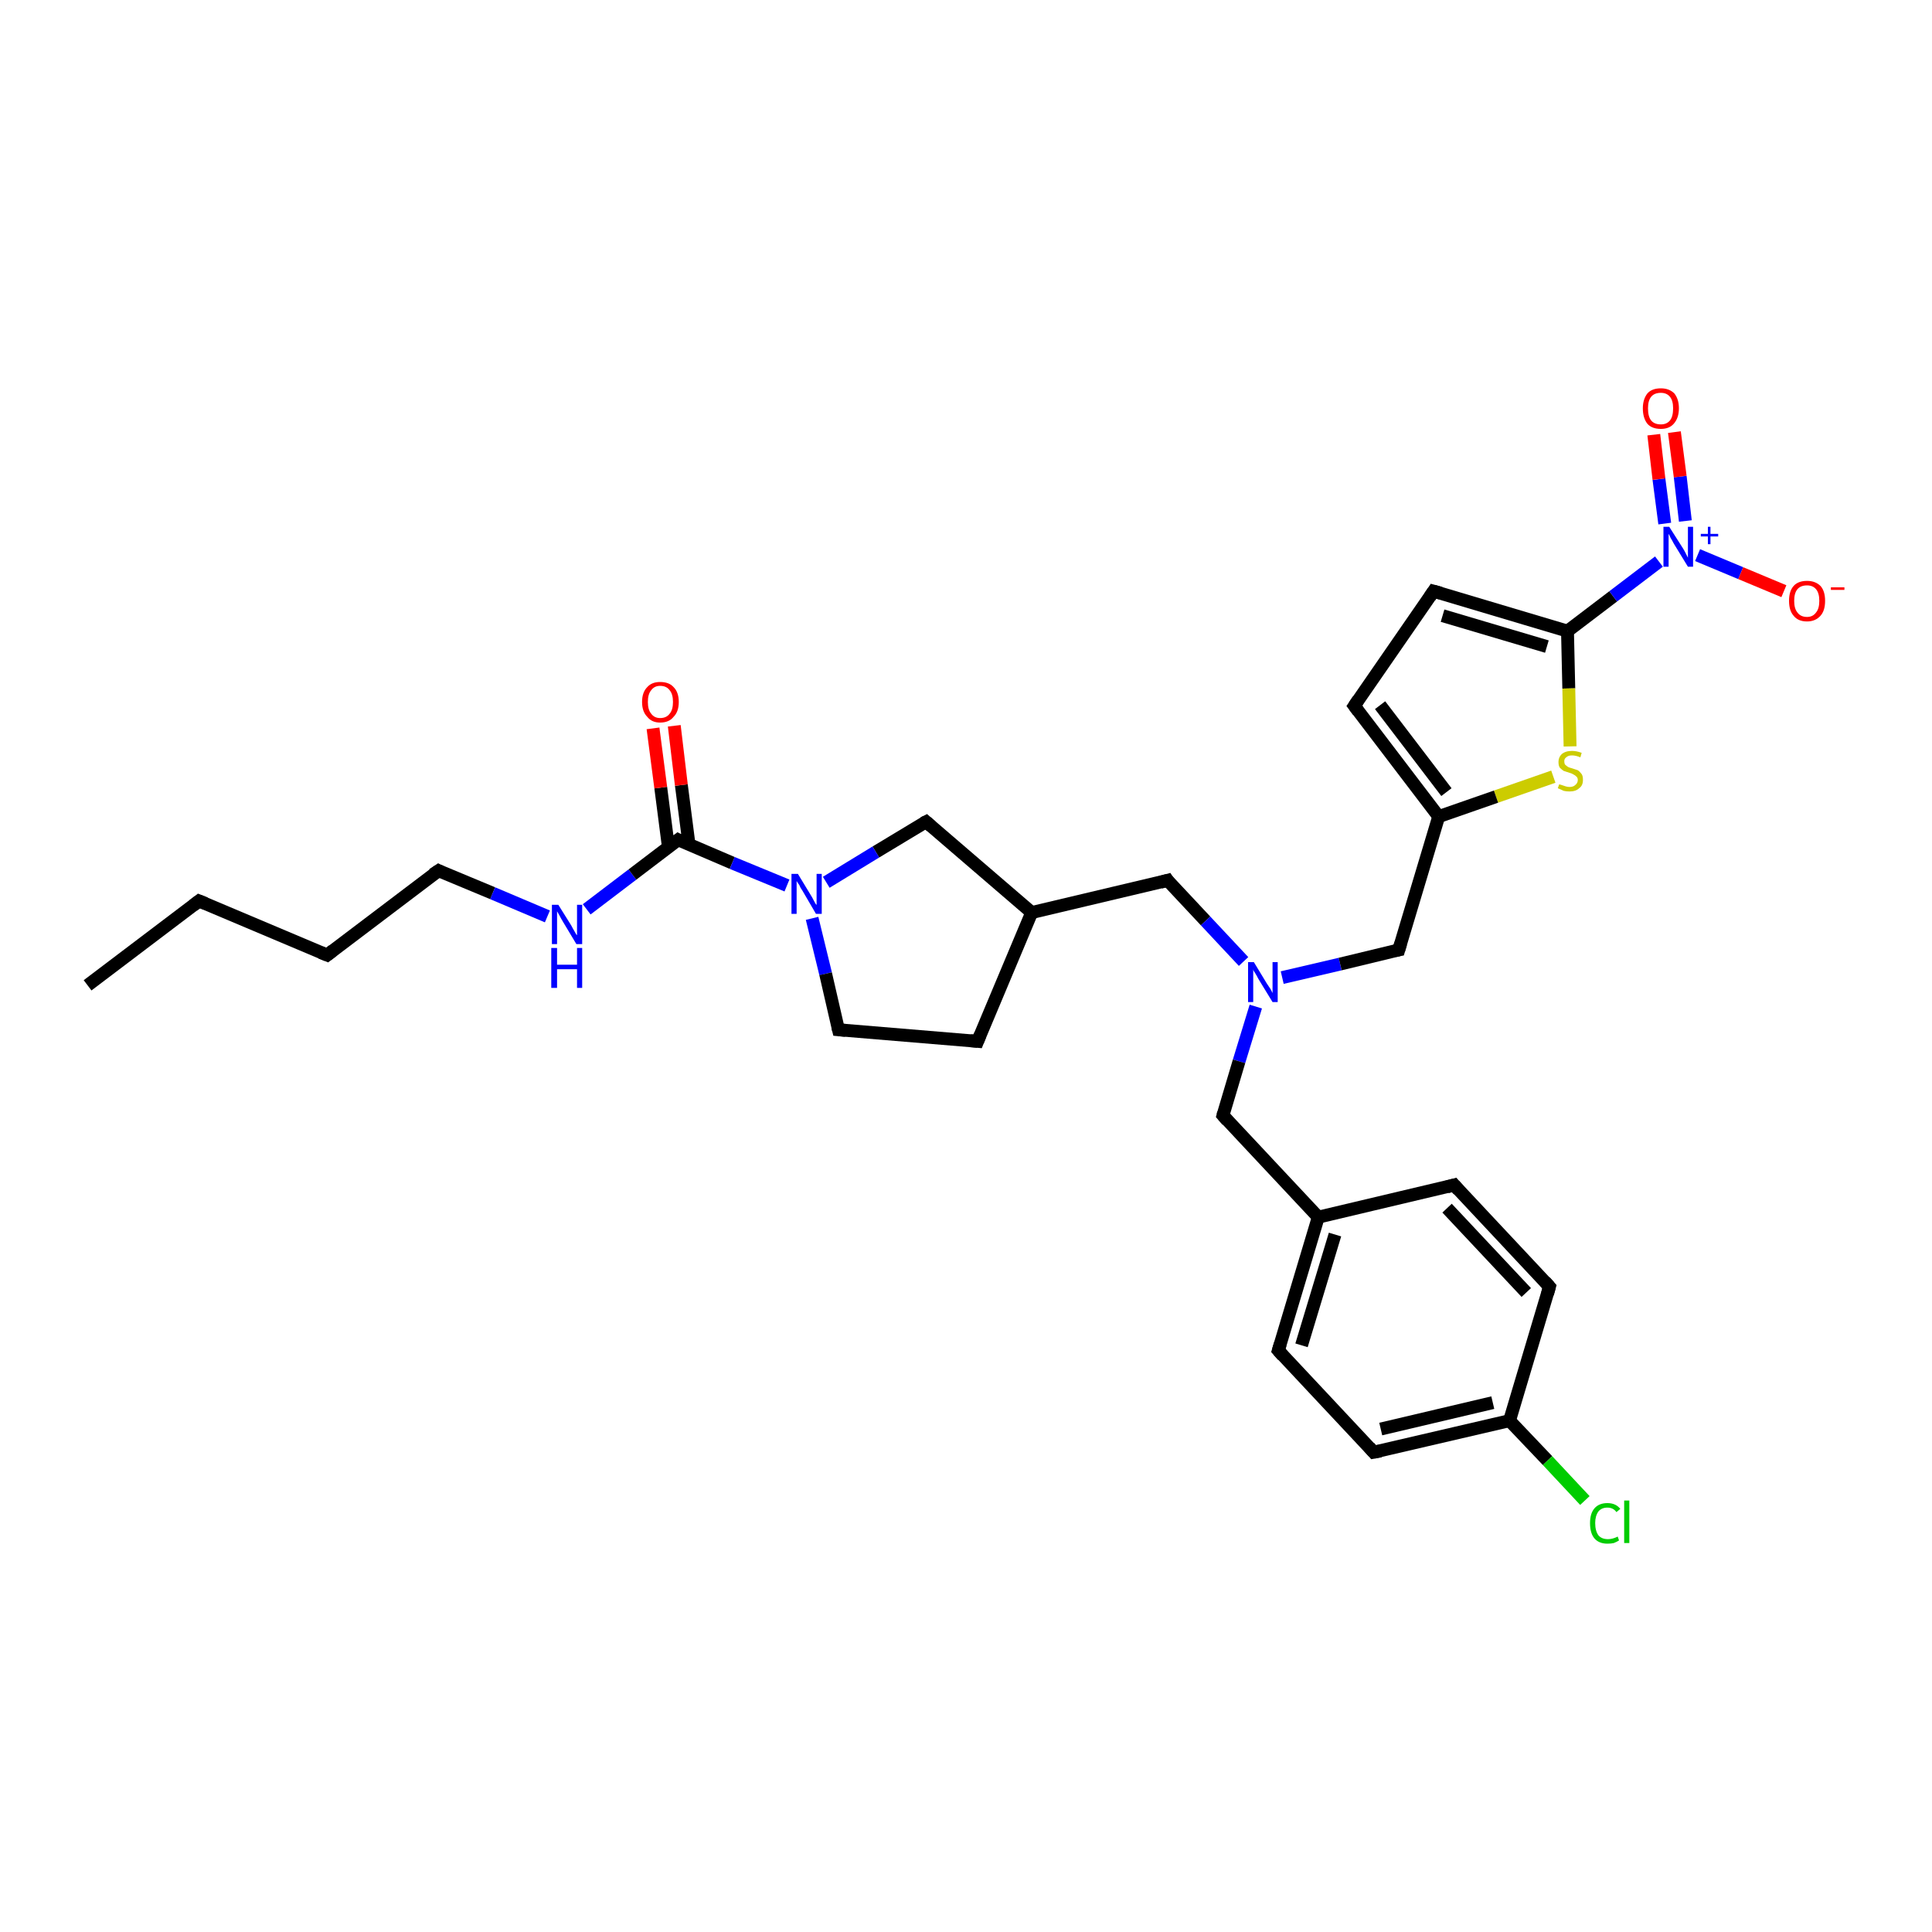 <?xml version='1.0' encoding='iso-8859-1'?>
<svg version='1.1' baseProfile='full'
              xmlns='http://www.w3.org/2000/svg'
                      xmlns:rdkit='http://www.rdkit.org/xml'
                      xmlns:xlink='http://www.w3.org/1999/xlink'
                  xml:space='preserve'
width='300px' height='300px' viewBox='0 0 300 300'>
<!-- END OF HEADER -->
<rect style='opacity:1.0;fill:#FFFFFF;stroke:none' width='300.0' height='300.0' x='0.0' y='0.0'> </rect>
<path class='bond-0 atom-0 atom-1' d='M 13.6,153.0 L 30.9,139.9' style='fill:none;fill-rule:evenodd;stroke:#000000;stroke-width:2.0px;stroke-linecap:butt;stroke-linejoin:miter;stroke-opacity:1' />
<path class='bond-1 atom-1 atom-2' d='M 30.9,139.9 L 50.8,148.3' style='fill:none;fill-rule:evenodd;stroke:#000000;stroke-width:2.0px;stroke-linecap:butt;stroke-linejoin:miter;stroke-opacity:1' />
<path class='bond-2 atom-2 atom-3' d='M 50.8,148.3 L 68.1,135.2' style='fill:none;fill-rule:evenodd;stroke:#000000;stroke-width:2.0px;stroke-linecap:butt;stroke-linejoin:miter;stroke-opacity:1' />
<path class='bond-3 atom-3 atom-4' d='M 68.1,135.2 L 76.5,138.7' style='fill:none;fill-rule:evenodd;stroke:#000000;stroke-width:2.0px;stroke-linecap:butt;stroke-linejoin:miter;stroke-opacity:1' />
<path class='bond-3 atom-3 atom-4' d='M 76.5,138.7 L 85.0,142.3' style='fill:none;fill-rule:evenodd;stroke:#0000FF;stroke-width:2.0px;stroke-linecap:butt;stroke-linejoin:miter;stroke-opacity:1' />
<path class='bond-4 atom-4 atom-5' d='M 91.1,141.2 L 98.2,135.8' style='fill:none;fill-rule:evenodd;stroke:#0000FF;stroke-width:2.0px;stroke-linecap:butt;stroke-linejoin:miter;stroke-opacity:1' />
<path class='bond-4 atom-4 atom-5' d='M 98.2,135.8 L 105.3,130.4' style='fill:none;fill-rule:evenodd;stroke:#000000;stroke-width:2.0px;stroke-linecap:butt;stroke-linejoin:miter;stroke-opacity:1' />
<path class='bond-5 atom-5 atom-6' d='M 107.0,131.2 L 105.8,121.9' style='fill:none;fill-rule:evenodd;stroke:#000000;stroke-width:2.0px;stroke-linecap:butt;stroke-linejoin:miter;stroke-opacity:1' />
<path class='bond-5 atom-5 atom-6' d='M 105.8,121.9 L 104.7,112.7' style='fill:none;fill-rule:evenodd;stroke:#FF0000;stroke-width:2.0px;stroke-linecap:butt;stroke-linejoin:miter;stroke-opacity:1' />
<path class='bond-5 atom-5 atom-6' d='M 103.8,131.6 L 102.6,122.3' style='fill:none;fill-rule:evenodd;stroke:#000000;stroke-width:2.0px;stroke-linecap:butt;stroke-linejoin:miter;stroke-opacity:1' />
<path class='bond-5 atom-5 atom-6' d='M 102.6,122.3 L 101.4,113.1' style='fill:none;fill-rule:evenodd;stroke:#FF0000;stroke-width:2.0px;stroke-linecap:butt;stroke-linejoin:miter;stroke-opacity:1' />
<path class='bond-6 atom-5 atom-7' d='M 105.3,130.4 L 113.7,134.0' style='fill:none;fill-rule:evenodd;stroke:#000000;stroke-width:2.0px;stroke-linecap:butt;stroke-linejoin:miter;stroke-opacity:1' />
<path class='bond-6 atom-5 atom-7' d='M 113.7,134.0 L 122.2,137.5' style='fill:none;fill-rule:evenodd;stroke:#0000FF;stroke-width:2.0px;stroke-linecap:butt;stroke-linejoin:miter;stroke-opacity:1' />
<path class='bond-7 atom-7 atom-8' d='M 126.1,142.6 L 128.2,151.2' style='fill:none;fill-rule:evenodd;stroke:#0000FF;stroke-width:2.0px;stroke-linecap:butt;stroke-linejoin:miter;stroke-opacity:1' />
<path class='bond-7 atom-7 atom-8' d='M 128.2,151.2 L 130.2,159.9' style='fill:none;fill-rule:evenodd;stroke:#000000;stroke-width:2.0px;stroke-linecap:butt;stroke-linejoin:miter;stroke-opacity:1' />
<path class='bond-8 atom-8 atom-9' d='M 130.2,159.9 L 151.8,161.7' style='fill:none;fill-rule:evenodd;stroke:#000000;stroke-width:2.0px;stroke-linecap:butt;stroke-linejoin:miter;stroke-opacity:1' />
<path class='bond-9 atom-9 atom-10' d='M 151.8,161.7 L 160.2,141.7' style='fill:none;fill-rule:evenodd;stroke:#000000;stroke-width:2.0px;stroke-linecap:butt;stroke-linejoin:miter;stroke-opacity:1' />
<path class='bond-10 atom-10 atom-11' d='M 160.2,141.7 L 181.3,136.7' style='fill:none;fill-rule:evenodd;stroke:#000000;stroke-width:2.0px;stroke-linecap:butt;stroke-linejoin:miter;stroke-opacity:1' />
<path class='bond-11 atom-11 atom-12' d='M 181.3,136.7 L 187.2,143.0' style='fill:none;fill-rule:evenodd;stroke:#000000;stroke-width:2.0px;stroke-linecap:butt;stroke-linejoin:miter;stroke-opacity:1' />
<path class='bond-11 atom-11 atom-12' d='M 187.2,143.0 L 193.1,149.3' style='fill:none;fill-rule:evenodd;stroke:#0000FF;stroke-width:2.0px;stroke-linecap:butt;stroke-linejoin:miter;stroke-opacity:1' />
<path class='bond-12 atom-12 atom-13' d='M 199.1,151.8 L 208.1,149.7' style='fill:none;fill-rule:evenodd;stroke:#0000FF;stroke-width:2.0px;stroke-linecap:butt;stroke-linejoin:miter;stroke-opacity:1' />
<path class='bond-12 atom-12 atom-13' d='M 208.1,149.7 L 217.2,147.5' style='fill:none;fill-rule:evenodd;stroke:#000000;stroke-width:2.0px;stroke-linecap:butt;stroke-linejoin:miter;stroke-opacity:1' />
<path class='bond-13 atom-13 atom-14' d='M 217.2,147.5 L 223.4,126.8' style='fill:none;fill-rule:evenodd;stroke:#000000;stroke-width:2.0px;stroke-linecap:butt;stroke-linejoin:miter;stroke-opacity:1' />
<path class='bond-14 atom-14 atom-15' d='M 223.4,126.8 L 210.3,109.6' style='fill:none;fill-rule:evenodd;stroke:#000000;stroke-width:2.0px;stroke-linecap:butt;stroke-linejoin:miter;stroke-opacity:1' />
<path class='bond-14 atom-14 atom-15' d='M 224.6,123.0 L 214.3,109.5' style='fill:none;fill-rule:evenodd;stroke:#000000;stroke-width:2.0px;stroke-linecap:butt;stroke-linejoin:miter;stroke-opacity:1' />
<path class='bond-15 atom-15 atom-16' d='M 210.3,109.6 L 222.6,91.8' style='fill:none;fill-rule:evenodd;stroke:#000000;stroke-width:2.0px;stroke-linecap:butt;stroke-linejoin:miter;stroke-opacity:1' />
<path class='bond-16 atom-16 atom-17' d='M 222.6,91.8 L 243.4,98.0' style='fill:none;fill-rule:evenodd;stroke:#000000;stroke-width:2.0px;stroke-linecap:butt;stroke-linejoin:miter;stroke-opacity:1' />
<path class='bond-16 atom-16 atom-17' d='M 224.0,95.6 L 240.2,100.4' style='fill:none;fill-rule:evenodd;stroke:#000000;stroke-width:2.0px;stroke-linecap:butt;stroke-linejoin:miter;stroke-opacity:1' />
<path class='bond-17 atom-17 atom-18' d='M 243.4,98.0 L 243.6,106.9' style='fill:none;fill-rule:evenodd;stroke:#000000;stroke-width:2.0px;stroke-linecap:butt;stroke-linejoin:miter;stroke-opacity:1' />
<path class='bond-17 atom-17 atom-18' d='M 243.6,106.9 L 243.8,115.9' style='fill:none;fill-rule:evenodd;stroke:#CCCC00;stroke-width:2.0px;stroke-linecap:butt;stroke-linejoin:miter;stroke-opacity:1' />
<path class='bond-18 atom-17 atom-19' d='M 243.4,98.0 L 250.5,92.6' style='fill:none;fill-rule:evenodd;stroke:#000000;stroke-width:2.0px;stroke-linecap:butt;stroke-linejoin:miter;stroke-opacity:1' />
<path class='bond-18 atom-17 atom-19' d='M 250.5,92.6 L 257.6,87.2' style='fill:none;fill-rule:evenodd;stroke:#0000FF;stroke-width:2.0px;stroke-linecap:butt;stroke-linejoin:miter;stroke-opacity:1' />
<path class='bond-19 atom-19 atom-20' d='M 263.6,86.2 L 270.3,89.0' style='fill:none;fill-rule:evenodd;stroke:#0000FF;stroke-width:2.0px;stroke-linecap:butt;stroke-linejoin:miter;stroke-opacity:1' />
<path class='bond-19 atom-19 atom-20' d='M 270.3,89.0 L 277.0,91.8' style='fill:none;fill-rule:evenodd;stroke:#FF0000;stroke-width:2.0px;stroke-linecap:butt;stroke-linejoin:miter;stroke-opacity:1' />
<path class='bond-20 atom-19 atom-21' d='M 261.7,80.9 L 260.9,74.0' style='fill:none;fill-rule:evenodd;stroke:#0000FF;stroke-width:2.0px;stroke-linecap:butt;stroke-linejoin:miter;stroke-opacity:1' />
<path class='bond-20 atom-19 atom-21' d='M 260.9,74.0 L 260.0,67.1' style='fill:none;fill-rule:evenodd;stroke:#FF0000;stroke-width:2.0px;stroke-linecap:butt;stroke-linejoin:miter;stroke-opacity:1' />
<path class='bond-20 atom-19 atom-21' d='M 258.5,81.3 L 257.6,74.4' style='fill:none;fill-rule:evenodd;stroke:#0000FF;stroke-width:2.0px;stroke-linecap:butt;stroke-linejoin:miter;stroke-opacity:1' />
<path class='bond-20 atom-19 atom-21' d='M 257.6,74.4 L 256.8,67.5' style='fill:none;fill-rule:evenodd;stroke:#FF0000;stroke-width:2.0px;stroke-linecap:butt;stroke-linejoin:miter;stroke-opacity:1' />
<path class='bond-21 atom-12 atom-22' d='M 195.0,156.3 L 192.4,164.8' style='fill:none;fill-rule:evenodd;stroke:#0000FF;stroke-width:2.0px;stroke-linecap:butt;stroke-linejoin:miter;stroke-opacity:1' />
<path class='bond-21 atom-12 atom-22' d='M 192.4,164.8 L 189.9,173.2' style='fill:none;fill-rule:evenodd;stroke:#000000;stroke-width:2.0px;stroke-linecap:butt;stroke-linejoin:miter;stroke-opacity:1' />
<path class='bond-22 atom-22 atom-23' d='M 189.9,173.2 L 204.7,189.0' style='fill:none;fill-rule:evenodd;stroke:#000000;stroke-width:2.0px;stroke-linecap:butt;stroke-linejoin:miter;stroke-opacity:1' />
<path class='bond-23 atom-23 atom-24' d='M 204.7,189.0 L 198.5,209.7' style='fill:none;fill-rule:evenodd;stroke:#000000;stroke-width:2.0px;stroke-linecap:butt;stroke-linejoin:miter;stroke-opacity:1' />
<path class='bond-23 atom-23 atom-24' d='M 207.3,191.7 L 202.1,208.9' style='fill:none;fill-rule:evenodd;stroke:#000000;stroke-width:2.0px;stroke-linecap:butt;stroke-linejoin:miter;stroke-opacity:1' />
<path class='bond-24 atom-24 atom-25' d='M 198.5,209.7 L 213.3,225.5' style='fill:none;fill-rule:evenodd;stroke:#000000;stroke-width:2.0px;stroke-linecap:butt;stroke-linejoin:miter;stroke-opacity:1' />
<path class='bond-25 atom-25 atom-26' d='M 213.3,225.5 L 234.4,220.6' style='fill:none;fill-rule:evenodd;stroke:#000000;stroke-width:2.0px;stroke-linecap:butt;stroke-linejoin:miter;stroke-opacity:1' />
<path class='bond-25 atom-25 atom-26' d='M 214.4,221.9 L 231.8,217.8' style='fill:none;fill-rule:evenodd;stroke:#000000;stroke-width:2.0px;stroke-linecap:butt;stroke-linejoin:miter;stroke-opacity:1' />
<path class='bond-26 atom-26 atom-27' d='M 234.4,220.6 L 240.3,226.8' style='fill:none;fill-rule:evenodd;stroke:#000000;stroke-width:2.0px;stroke-linecap:butt;stroke-linejoin:miter;stroke-opacity:1' />
<path class='bond-26 atom-26 atom-27' d='M 240.3,226.8 L 246.1,233.0' style='fill:none;fill-rule:evenodd;stroke:#00CC00;stroke-width:2.0px;stroke-linecap:butt;stroke-linejoin:miter;stroke-opacity:1' />
<path class='bond-27 atom-26 atom-28' d='M 234.4,220.6 L 240.6,199.8' style='fill:none;fill-rule:evenodd;stroke:#000000;stroke-width:2.0px;stroke-linecap:butt;stroke-linejoin:miter;stroke-opacity:1' />
<path class='bond-28 atom-28 atom-29' d='M 240.6,199.8 L 225.8,184.0' style='fill:none;fill-rule:evenodd;stroke:#000000;stroke-width:2.0px;stroke-linecap:butt;stroke-linejoin:miter;stroke-opacity:1' />
<path class='bond-28 atom-28 atom-29' d='M 237.0,200.7 L 224.7,187.6' style='fill:none;fill-rule:evenodd;stroke:#000000;stroke-width:2.0px;stroke-linecap:butt;stroke-linejoin:miter;stroke-opacity:1' />
<path class='bond-29 atom-10 atom-30' d='M 160.2,141.7 L 143.8,127.6' style='fill:none;fill-rule:evenodd;stroke:#000000;stroke-width:2.0px;stroke-linecap:butt;stroke-linejoin:miter;stroke-opacity:1' />
<path class='bond-30 atom-30 atom-7' d='M 143.8,127.6 L 136.0,132.3' style='fill:none;fill-rule:evenodd;stroke:#000000;stroke-width:2.0px;stroke-linecap:butt;stroke-linejoin:miter;stroke-opacity:1' />
<path class='bond-30 atom-30 atom-7' d='M 136.0,132.3 L 128.3,137.0' style='fill:none;fill-rule:evenodd;stroke:#0000FF;stroke-width:2.0px;stroke-linecap:butt;stroke-linejoin:miter;stroke-opacity:1' />
<path class='bond-31 atom-18 atom-14' d='M 241.2,120.6 L 232.3,123.7' style='fill:none;fill-rule:evenodd;stroke:#CCCC00;stroke-width:2.0px;stroke-linecap:butt;stroke-linejoin:miter;stroke-opacity:1' />
<path class='bond-31 atom-18 atom-14' d='M 232.3,123.7 L 223.4,126.8' style='fill:none;fill-rule:evenodd;stroke:#000000;stroke-width:2.0px;stroke-linecap:butt;stroke-linejoin:miter;stroke-opacity:1' />
<path class='bond-32 atom-29 atom-23' d='M 225.8,184.0 L 204.7,189.0' style='fill:none;fill-rule:evenodd;stroke:#000000;stroke-width:2.0px;stroke-linecap:butt;stroke-linejoin:miter;stroke-opacity:1' />
<path d='M 30.0,140.6 L 30.9,139.9 L 31.9,140.3' style='fill:none;stroke:#000000;stroke-width:2.0px;stroke-linecap:butt;stroke-linejoin:miter;stroke-opacity:1;' />
<path d='M 49.8,147.9 L 50.8,148.3 L 51.7,147.6' style='fill:none;stroke:#000000;stroke-width:2.0px;stroke-linecap:butt;stroke-linejoin:miter;stroke-opacity:1;' />
<path d='M 67.2,135.8 L 68.1,135.2 L 68.5,135.4' style='fill:none;stroke:#000000;stroke-width:2.0px;stroke-linecap:butt;stroke-linejoin:miter;stroke-opacity:1;' />
<path d='M 104.9,130.7 L 105.3,130.4 L 105.7,130.6' style='fill:none;stroke:#000000;stroke-width:2.0px;stroke-linecap:butt;stroke-linejoin:miter;stroke-opacity:1;' />
<path d='M 130.1,159.5 L 130.2,159.9 L 131.3,160.0' style='fill:none;stroke:#000000;stroke-width:2.0px;stroke-linecap:butt;stroke-linejoin:miter;stroke-opacity:1;' />
<path d='M 150.7,161.6 L 151.8,161.7 L 152.2,160.7' style='fill:none;stroke:#000000;stroke-width:2.0px;stroke-linecap:butt;stroke-linejoin:miter;stroke-opacity:1;' />
<path d='M 180.2,137.0 L 181.3,136.7 L 181.5,137.0' style='fill:none;stroke:#000000;stroke-width:2.0px;stroke-linecap:butt;stroke-linejoin:miter;stroke-opacity:1;' />
<path d='M 216.7,147.6 L 217.2,147.5 L 217.5,146.5' style='fill:none;stroke:#000000;stroke-width:2.0px;stroke-linecap:butt;stroke-linejoin:miter;stroke-opacity:1;' />
<path d='M 210.9,110.4 L 210.3,109.6 L 210.9,108.7' style='fill:none;stroke:#000000;stroke-width:2.0px;stroke-linecap:butt;stroke-linejoin:miter;stroke-opacity:1;' />
<path d='M 222.0,92.7 L 222.6,91.8 L 223.7,92.1' style='fill:none;stroke:#000000;stroke-width:2.0px;stroke-linecap:butt;stroke-linejoin:miter;stroke-opacity:1;' />
<path d='M 190.0,172.8 L 189.9,173.2 L 190.6,174.0' style='fill:none;stroke:#000000;stroke-width:2.0px;stroke-linecap:butt;stroke-linejoin:miter;stroke-opacity:1;' />
<path d='M 198.8,208.7 L 198.5,209.7 L 199.2,210.5' style='fill:none;stroke:#000000;stroke-width:2.0px;stroke-linecap:butt;stroke-linejoin:miter;stroke-opacity:1;' />
<path d='M 212.6,224.7 L 213.3,225.5 L 214.4,225.3' style='fill:none;stroke:#000000;stroke-width:2.0px;stroke-linecap:butt;stroke-linejoin:miter;stroke-opacity:1;' />
<path d='M 240.3,200.9 L 240.6,199.8 L 239.9,199.0' style='fill:none;stroke:#000000;stroke-width:2.0px;stroke-linecap:butt;stroke-linejoin:miter;stroke-opacity:1;' />
<path d='M 226.5,184.8 L 225.8,184.0 L 224.7,184.3' style='fill:none;stroke:#000000;stroke-width:2.0px;stroke-linecap:butt;stroke-linejoin:miter;stroke-opacity:1;' />
<path d='M 144.6,128.3 L 143.8,127.6 L 143.4,127.8' style='fill:none;stroke:#000000;stroke-width:2.0px;stroke-linecap:butt;stroke-linejoin:miter;stroke-opacity:1;' />
<path class='atom-4' d='M 86.7 140.5
L 88.7 143.7
Q 88.9 144.1, 89.2 144.6
Q 89.5 145.2, 89.6 145.2
L 89.6 140.5
L 90.4 140.5
L 90.4 146.6
L 89.5 146.6
L 87.4 143.1
Q 87.1 142.6, 86.9 142.2
Q 86.6 141.7, 86.5 141.5
L 86.5 146.6
L 85.7 146.6
L 85.7 140.5
L 86.7 140.5
' fill='#0000FF'/>
<path class='atom-4' d='M 85.6 147.2
L 86.5 147.2
L 86.5 149.8
L 89.6 149.8
L 89.6 147.2
L 90.4 147.2
L 90.4 153.4
L 89.6 153.4
L 89.6 150.5
L 86.5 150.5
L 86.5 153.4
L 85.6 153.4
L 85.6 147.2
' fill='#0000FF'/>
<path class='atom-6' d='M 99.7 109.0
Q 99.7 107.5, 100.5 106.7
Q 101.2 105.9, 102.5 105.9
Q 103.9 105.9, 104.6 106.7
Q 105.4 107.5, 105.4 109.0
Q 105.4 110.5, 104.6 111.3
Q 103.9 112.2, 102.5 112.2
Q 101.2 112.2, 100.5 111.3
Q 99.7 110.5, 99.7 109.0
M 102.5 111.5
Q 103.5 111.5, 104.0 110.8
Q 104.5 110.2, 104.5 109.0
Q 104.5 107.8, 104.0 107.2
Q 103.5 106.5, 102.5 106.5
Q 101.6 106.5, 101.1 107.2
Q 100.6 107.8, 100.6 109.0
Q 100.6 110.2, 101.1 110.8
Q 101.6 111.5, 102.5 111.5
' fill='#FF0000'/>
<path class='atom-7' d='M 123.9 135.7
L 125.9 139.0
Q 126.1 139.3, 126.4 139.9
Q 126.7 140.5, 126.8 140.5
L 126.8 135.7
L 127.6 135.7
L 127.6 141.9
L 126.7 141.9
L 124.6 138.3
Q 124.3 137.9, 124.1 137.4
Q 123.8 137.0, 123.7 136.8
L 123.7 141.9
L 122.9 141.9
L 122.9 135.7
L 123.9 135.7
' fill='#0000FF'/>
<path class='atom-12' d='M 194.7 149.4
L 196.7 152.7
Q 196.9 153.0, 197.3 153.6
Q 197.6 154.2, 197.6 154.2
L 197.6 149.4
L 198.4 149.4
L 198.4 155.6
L 197.6 155.6
L 195.4 152.0
Q 195.2 151.6, 194.9 151.1
Q 194.6 150.7, 194.6 150.5
L 194.6 155.6
L 193.8 155.6
L 193.8 149.4
L 194.7 149.4
' fill='#0000FF'/>
<path class='atom-18' d='M 242.1 121.8
Q 242.2 121.8, 242.5 121.9
Q 242.8 122.0, 243.1 122.1
Q 243.4 122.2, 243.7 122.2
Q 244.3 122.2, 244.6 121.9
Q 245.0 121.6, 245.0 121.1
Q 245.0 120.8, 244.8 120.6
Q 244.6 120.4, 244.4 120.3
Q 244.1 120.1, 243.7 120.0
Q 243.1 119.8, 242.8 119.7
Q 242.5 119.5, 242.2 119.2
Q 242.0 118.9, 242.0 118.3
Q 242.0 117.6, 242.5 117.1
Q 243.1 116.6, 244.1 116.6
Q 244.8 116.6, 245.6 116.9
L 245.4 117.6
Q 244.7 117.3, 244.1 117.3
Q 243.5 117.3, 243.2 117.6
Q 242.9 117.8, 242.9 118.2
Q 242.9 118.5, 243.0 118.7
Q 243.2 118.9, 243.5 119.1
Q 243.7 119.2, 244.1 119.3
Q 244.7 119.5, 245.0 119.6
Q 245.3 119.8, 245.6 120.2
Q 245.8 120.5, 245.8 121.1
Q 245.8 122.0, 245.2 122.4
Q 244.7 122.9, 243.7 122.9
Q 243.2 122.9, 242.8 122.8
Q 242.4 122.6, 241.9 122.4
L 242.1 121.8
' fill='#CCCC00'/>
<path class='atom-19' d='M 259.2 81.8
L 261.3 85.1
Q 261.5 85.4, 261.8 86.0
Q 262.1 86.6, 262.1 86.6
L 262.1 81.8
L 262.9 81.8
L 262.9 88.0
L 262.1 88.0
L 259.9 84.4
Q 259.7 84.0, 259.4 83.5
Q 259.2 83.0, 259.1 82.9
L 259.1 88.0
L 258.3 88.0
L 258.3 81.8
L 259.2 81.8
' fill='#0000FF'/>
<path class='atom-19' d='M 264.1 82.9
L 265.2 82.9
L 265.2 81.8
L 265.6 81.8
L 265.6 82.9
L 266.8 82.9
L 266.8 83.3
L 265.6 83.3
L 265.6 84.5
L 265.2 84.5
L 265.2 83.3
L 264.1 83.3
L 264.1 82.9
' fill='#0000FF'/>
<path class='atom-20' d='M 277.8 93.3
Q 277.8 91.8, 278.5 91.0
Q 279.2 90.2, 280.6 90.2
Q 281.9 90.2, 282.7 91.0
Q 283.4 91.8, 283.4 93.3
Q 283.4 94.8, 282.7 95.6
Q 281.9 96.5, 280.6 96.5
Q 279.2 96.5, 278.5 95.6
Q 277.8 94.8, 277.8 93.3
M 280.6 95.8
Q 281.5 95.8, 282.0 95.1
Q 282.5 94.5, 282.5 93.3
Q 282.5 92.1, 282.0 91.5
Q 281.5 90.9, 280.6 90.9
Q 279.6 90.9, 279.1 91.5
Q 278.6 92.1, 278.6 93.3
Q 278.6 94.5, 279.1 95.1
Q 279.6 95.8, 280.6 95.8
' fill='#FF0000'/>
<path class='atom-20' d='M 284.3 91.2
L 286.4 91.2
L 286.4 91.6
L 284.3 91.6
L 284.3 91.2
' fill='#FF0000'/>
<path class='atom-21' d='M 255.1 63.4
Q 255.1 62.0, 255.8 61.1
Q 256.5 60.3, 257.9 60.3
Q 259.2 60.3, 260.0 61.1
Q 260.7 62.0, 260.7 63.4
Q 260.7 64.9, 259.9 65.8
Q 259.2 66.6, 257.9 66.6
Q 256.5 66.6, 255.8 65.8
Q 255.1 64.9, 255.1 63.4
M 257.9 65.9
Q 258.8 65.9, 259.3 65.3
Q 259.8 64.7, 259.8 63.4
Q 259.8 62.2, 259.3 61.6
Q 258.8 61.0, 257.9 61.0
Q 256.9 61.0, 256.4 61.6
Q 255.9 62.2, 255.9 63.4
Q 255.9 64.7, 256.4 65.3
Q 256.9 65.9, 257.9 65.9
' fill='#FF0000'/>
<path class='atom-27' d='M 246.9 236.5
Q 246.9 235.0, 247.6 234.2
Q 248.3 233.4, 249.6 233.4
Q 250.9 233.4, 251.6 234.3
L 251.0 234.8
Q 250.5 234.1, 249.6 234.1
Q 248.7 234.1, 248.2 234.7
Q 247.7 235.4, 247.7 236.5
Q 247.7 237.7, 248.2 238.4
Q 248.7 239.0, 249.7 239.0
Q 250.4 239.0, 251.2 238.6
L 251.4 239.2
Q 251.1 239.4, 250.6 239.6
Q 250.2 239.7, 249.6 239.7
Q 248.3 239.7, 247.6 238.9
Q 246.9 238.1, 246.9 236.5
' fill='#00CC00'/>
<path class='atom-27' d='M 252.2 233.0
L 253.0 233.0
L 253.0 239.6
L 252.2 239.6
L 252.2 233.0
' fill='#00CC00'/>
</svg>

